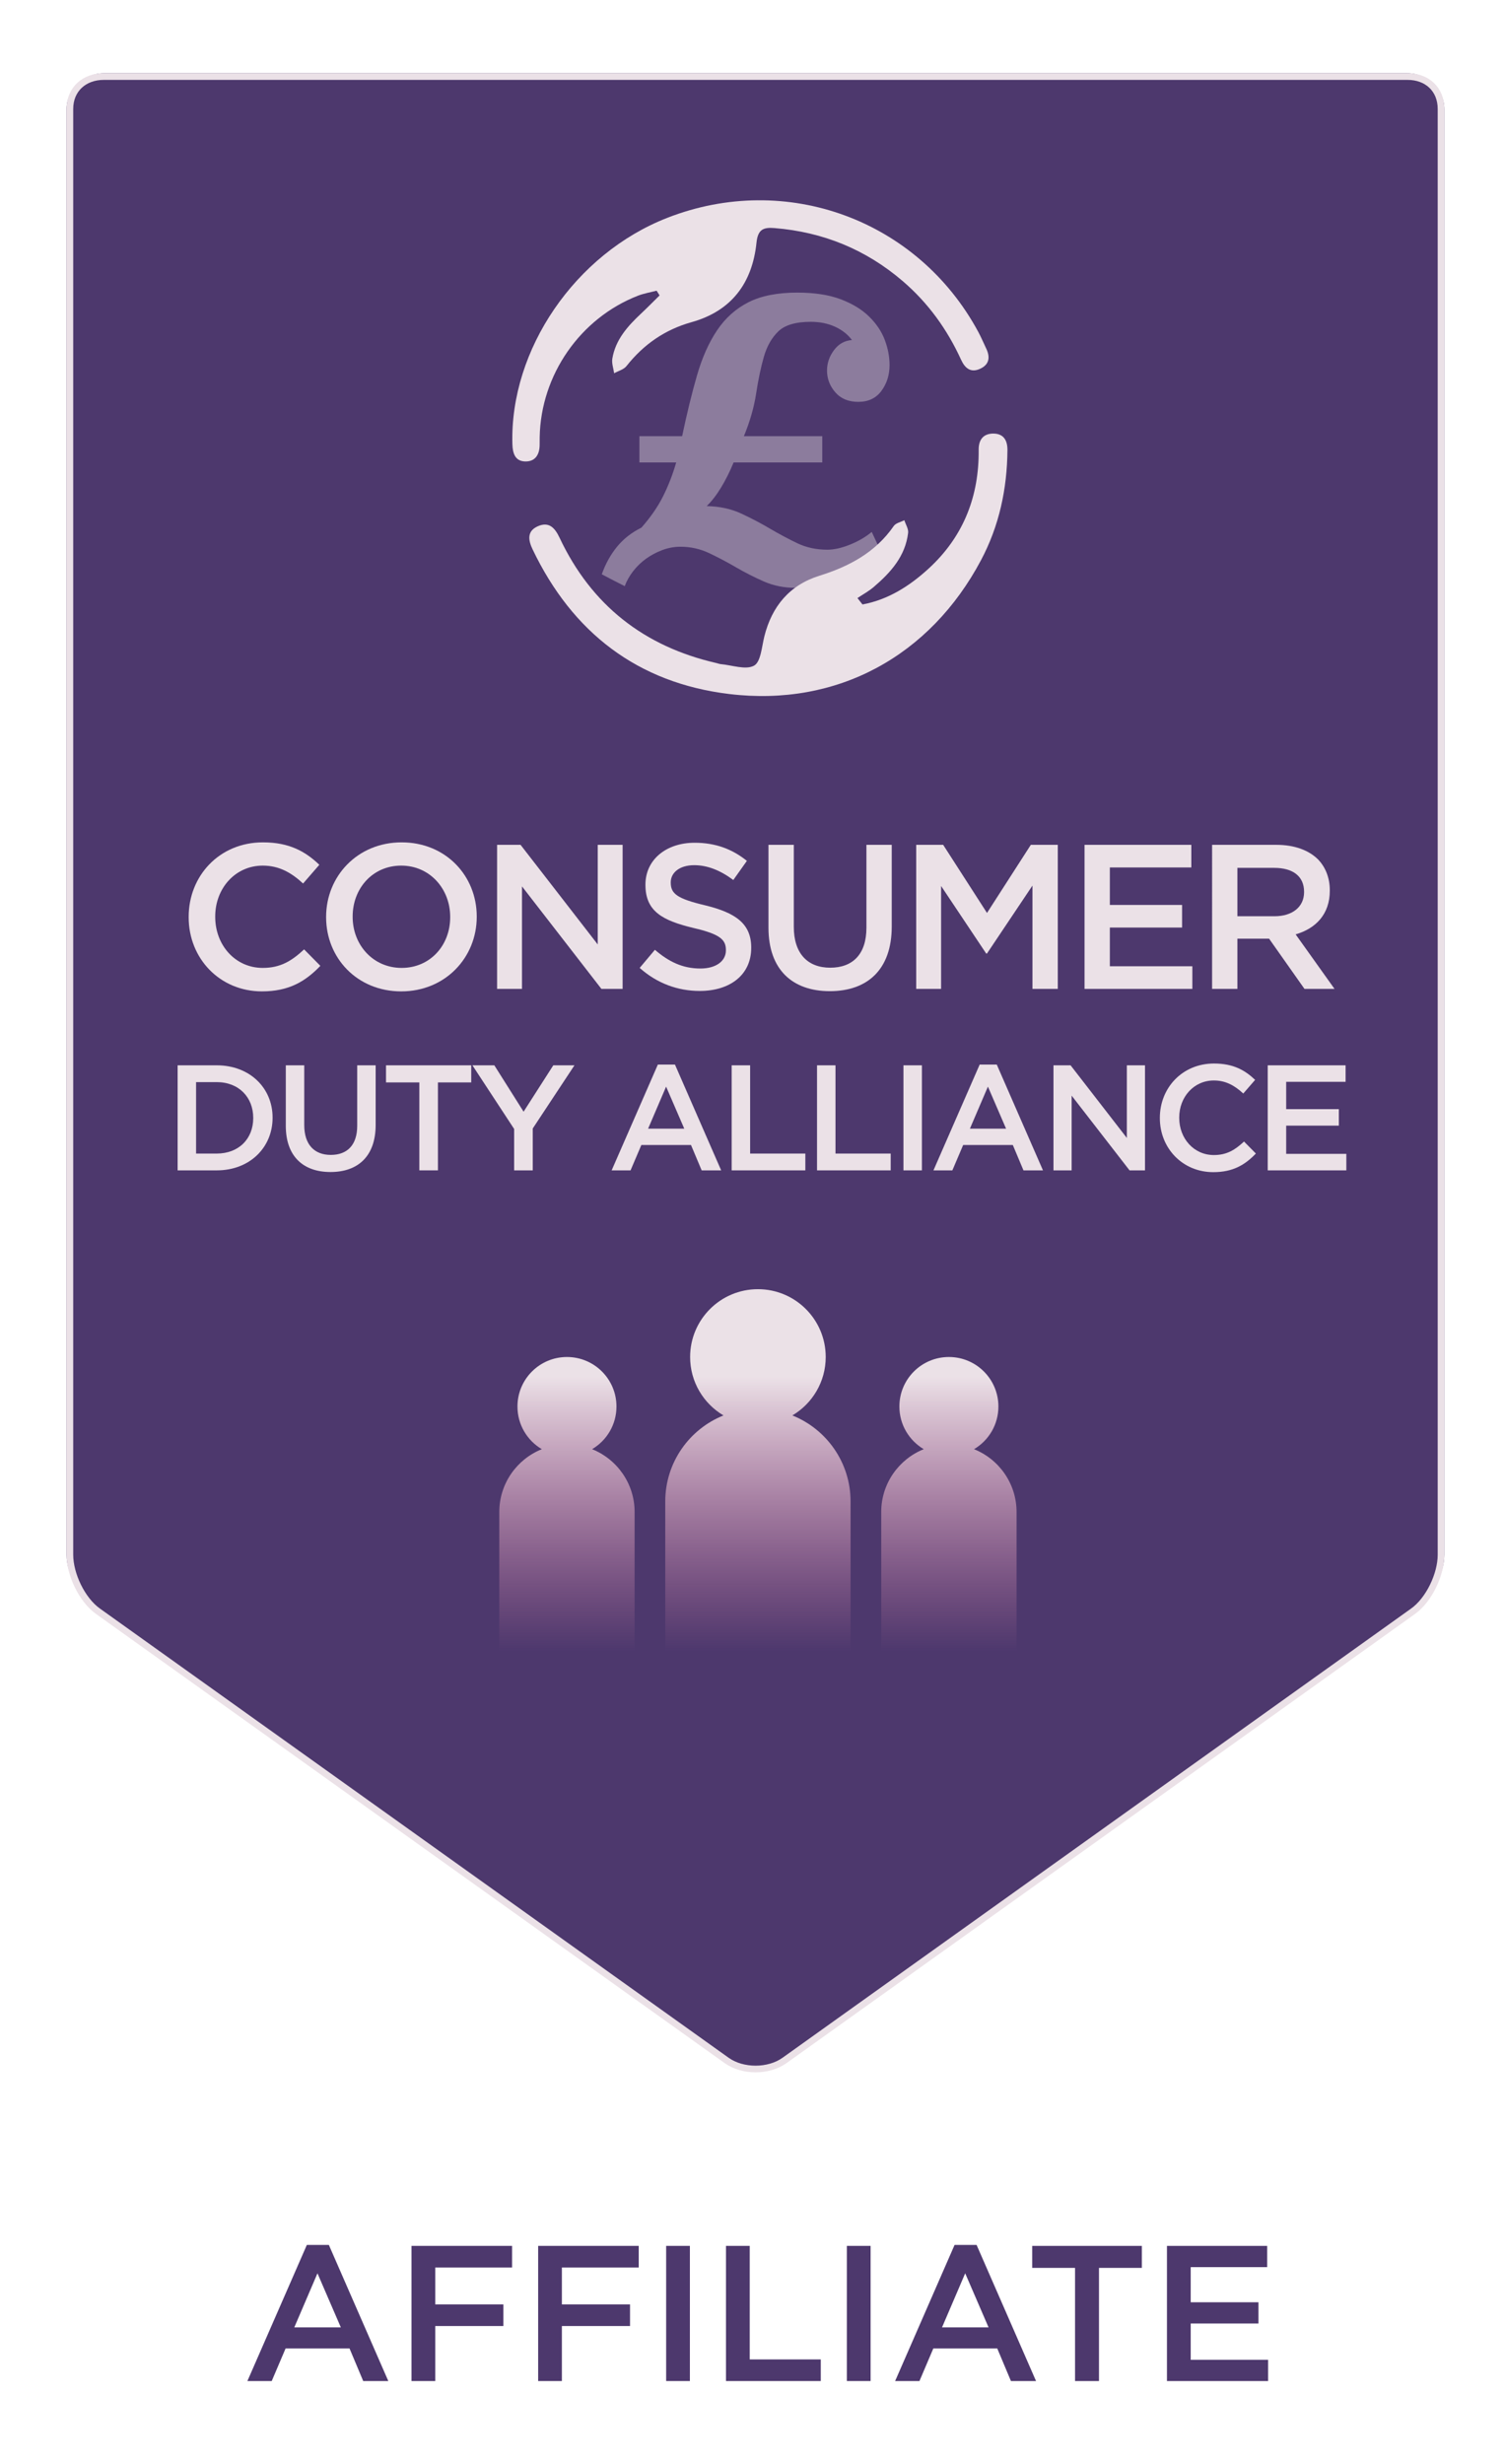 <?xml version="1.0" encoding="UTF-8"?> <svg xmlns="http://www.w3.org/2000/svg" xmlns:xlink="http://www.w3.org/1999/xlink" version="1.1" id="Layer_1" x="0px" y="0px" width="226.111px" height="370.092px" viewBox="0 0 226.111 370.092" xml:space="preserve"> <g> <path fill="#4D386D" d="M46.101,337.192h3.306l8.933,20.447h-3.771l-2.059-4.902h-9.6l-2.088,4.902h-3.654L46.101,337.192z M51.205,349.577l-3.509-8.121l-3.48,8.121H51.205z"></path> <path fill="#4D386D" d="M61.823,337.337h15.111v3.249H65.39v5.54h10.238v3.248H65.39v8.266h-3.567V337.337z"></path> <path fill="#4D386D" d="M80.851,337.337h15.111v3.249H84.418v5.54h10.238v3.248H84.418v8.266h-3.567V337.337z"></path> <path fill="#4D386D" d="M100.082,337.337h3.567v20.302h-3.567V337.337z"></path> <path fill="#4D386D" d="M109.073,337.337h3.567v17.054h10.673v3.249h-14.241V337.337z"></path> <path fill="#4D386D" d="M127.231,337.337h3.567v20.302h-3.567V337.337z"></path> <path fill="#4D386D" d="M143.416,337.192h3.306l8.933,20.447h-3.771l-2.059-4.902h-9.6l-2.088,4.902h-3.654L143.416,337.192z M148.52,349.577l-3.509-8.121l-3.48,8.121H148.52z"></path> <path fill="#4D386D" d="M161.515,340.644h-6.438v-3.306h16.473v3.306h-6.438v16.996h-3.597V340.644z"></path> <path fill="#4D386D" d="M175.323,337.337h15.053v3.19h-11.485v5.279h10.18v3.19h-10.18v5.453h11.63v3.19h-15.197V337.337z"></path> </g> <g> <g> <path fill="#4D386D" d="M217,233.528c0,2.951-2.047,6.769-4.449,8.483l-94.559,67.471c-2.401,1.715-6.353,1.716-8.756,0.002 l-94.742-67.475c-2.403-1.714-4.494-5.53-4.494-8.481V16.366C10,13.415,12.645,11,15.596,11h195.875 c2.951,0,5.529,2.415,5.529,5.366V233.528z"></path> <path fill="none" stroke="#EBE1E7" stroke-miterlimit="10" d="M216.5,233.528c0,2.951-1.797,6.769-4.199,8.483l-94.434,67.471 c-2.401,1.715-6.291,1.716-8.693,0.002l-94.461-67.475c-2.403-1.714-4.213-5.53-4.213-8.481V16.366 c0-2.951,2.145-4.866,5.096-4.866h195.875c2.951,0,5.029,1.915,5.029,4.866V233.528z"></path> </g> <g> <linearGradient id="XMLID_2_" gradientUnits="userSpaceOnUse" x1="113.87" y1="206.822" x2="113.87" y2="247.995"> <stop offset="0" style="stop-color:#EBE1E7"></stop> <stop offset="1" style="stop-color:#F78EB3;stop-opacity:0"></stop> </linearGradient> <path id="XMLID_15_" fill="url(#XMLID_2_)" d="M119.042,212.602c3-1.773,5.014-5.041,5.014-8.777 c0-5.626-4.561-10.186-10.186-10.186s-10.186,4.56-10.186,10.186c0,3.736,2.012,7.003,5.012,8.777 c-5.126,2.054-8.748,7.066-8.748,12.927v29.703c0,7.689,6.233,13.922,13.921,13.922c7.689,0,13.92-6.232,13.92-13.922v-29.703 C127.791,219.668,124.171,214.655,119.042,212.602z"></path> <linearGradient id="XMLID_3_" gradientUnits="userSpaceOnUse" x1="85.179" y1="206.822" x2="85.179" y2="247.996"> <stop offset="0" style="stop-color:#EBE1E7"></stop> <stop offset="1" style="stop-color:#F78EB3;stop-opacity:0"></stop> </linearGradient> <path id="XMLID_14_" fill="url(#XMLID_3_)" d="M88.956,217.671c2.192-1.294,3.662-3.679,3.662-6.408 c0-4.109-3.331-7.438-7.438-7.438c-4.107,0-7.437,3.33-7.437,7.438c0,2.729,1.469,5.114,3.659,6.408 c-3.743,1.5-6.388,5.159-6.388,9.439v21.69c0,5.615,4.552,10.169,10.166,10.169s10.165-4.554,10.165-10.169v-21.69 C95.344,222.83,92.699,219.171,88.956,217.671z"></path> <linearGradient id="XMLID_4_" gradientUnits="userSpaceOnUse" x1="142.562" y1="206.822" x2="142.562" y2="247.996"> <stop offset="0" style="stop-color:#EBE1E7"></stop> <stop offset="1" style="stop-color:#F78EB3;stop-opacity:0"></stop> </linearGradient> <path id="XMLID_13_" fill="url(#XMLID_4_)" d="M146.338,217.671c2.194-1.294,3.661-3.679,3.661-6.408 c0-4.109-3.33-7.438-7.438-7.438c-4.109,0-7.438,3.33-7.438,7.438c0,2.729,1.471,5.114,3.66,6.408 c-3.744,1.5-6.388,5.159-6.388,9.439v21.69c0,5.615,4.552,10.169,10.167,10.169s10.166-4.554,10.166-10.169v-21.69 C152.728,222.83,150.083,219.171,146.338,217.671z"></path> </g> <g> <path fill="#EBE1E7" d="M28.346,137.776v-0.062c0-6.152,4.606-11.191,11.161-11.191c3.988,0,6.399,1.392,8.47,3.37l-2.442,2.813 c-1.731-1.608-3.586-2.689-6.059-2.689c-4.112,0-7.142,3.4-7.142,7.636v0.062c0,4.236,2.998,7.667,7.142,7.667 c2.658,0,4.359-1.051,6.213-2.783l2.442,2.474c-2.257,2.35-4.73,3.833-8.78,3.833C33.044,148.906,28.346,143.991,28.346,137.776z"></path> <path fill="#EBE1E7" d="M48.995,137.776v-0.062c0-6.09,4.699-11.191,11.346-11.191c6.647,0,11.284,5.04,11.284,11.13v0.062 c0,6.091-4.699,11.192-11.346,11.192C53.633,148.906,48.995,143.867,48.995,137.776z M67.637,137.776v-0.062 c0-4.204-3.06-7.697-7.358-7.697c-4.297,0-7.296,3.431-7.296,7.636v0.062c0,4.205,3.061,7.667,7.358,7.667 S67.637,141.981,67.637,137.776z"></path> <path fill="#EBE1E7" d="M74.684,126.895h3.524l11.594,14.963v-14.963h3.74v21.641h-3.185l-11.933-15.396v15.396h-3.741V126.895z"></path> <path fill="#EBE1E7" d="M96.106,145.382l2.287-2.721c2.072,1.793,4.174,2.813,6.833,2.813c2.349,0,3.833-1.113,3.833-2.721v-0.062 c0-1.546-0.866-2.38-4.884-3.309c-4.607-1.113-7.203-2.473-7.203-6.461v-0.062c0-3.71,3.091-6.276,7.388-6.276 c3.153,0,5.658,0.958,7.853,2.721l-2.041,2.875c-1.948-1.453-3.895-2.226-5.874-2.226c-2.225,0-3.524,1.144-3.524,2.566v0.062 c0,1.669,0.989,2.411,5.163,3.401c4.576,1.113,6.925,2.751,6.925,6.337v0.062c0,4.05-3.185,6.461-7.729,6.461 C101.826,148.844,98.703,147.7,96.106,145.382z"></path> <path fill="#EBE1E7" d="M115.457,139.353v-12.458h3.803v12.304c0,4.019,2.071,6.152,5.472,6.152c3.37,0,5.44-2.009,5.44-5.998 v-12.458h3.803v12.273c0,6.461-3.647,9.707-9.305,9.707C119.043,148.875,115.457,145.629,115.457,139.353z"></path> <path fill="#EBE1E7" d="M137.652,126.895h4.05l6.584,10.233l6.586-10.233h4.049v21.641h-3.803v-15.52l-6.833,10.203h-0.123 l-6.771-10.141v15.458h-3.741V126.895z"></path> <path fill="#EBE1E7" d="M162.939,126.895h16.046v3.4h-12.243v5.627h10.852v3.4h-10.852v5.812h12.397v3.401h-16.2V126.895z"></path> <path fill="#EBE1E7" d="M182.105,126.895h9.646c2.721,0,4.854,0.804,6.245,2.164c1.144,1.175,1.793,2.782,1.793,4.668v0.062 c0,3.555-2.133,5.689-5.132,6.555l5.843,8.192h-4.514l-5.317-7.543h-4.761v7.543h-3.803V126.895z M191.473,137.622 c2.721,0,4.452-1.422,4.452-3.617v-0.062c0-2.319-1.669-3.586-4.483-3.586h-5.534v7.265H191.473z"></path> <path fill="#EBE1E7" d="M26.685,160.014h5.883c4.959,0,8.385,3.404,8.385,7.844v0.045c0,4.44-3.426,7.889-8.385,7.889h-5.883 V160.014z M29.458,162.538v10.729h3.11c3.313,0,5.477-2.231,5.477-5.319v-0.045c0-3.088-2.164-5.365-5.477-5.365H29.458z"></path> <path fill="#EBE1E7" d="M42.937,169.097v-9.083h2.773v8.971c0,2.93,1.51,4.485,3.989,4.485c2.457,0,3.967-1.466,3.967-4.373 v-9.083h2.772v8.949c0,4.711-2.66,7.077-6.784,7.077C45.551,176.04,42.937,173.673,42.937,169.097z"></path> <path fill="#EBE1E7" d="M62.998,162.583h-5.003v-2.57h12.802v2.57h-5.003v13.208h-2.795V162.583z"></path> <path fill="#EBE1E7" d="M77.243,169.571l-6.266-9.557h3.291l4.396,6.965l4.463-6.965h3.178l-6.266,9.49v6.289h-2.795V169.571z"></path> <path fill="#EBE1E7" d="M98.836,159.901h2.57l6.942,15.891h-2.93l-1.601-3.81h-7.46l-1.623,3.81h-2.84L98.836,159.901z M102.804,169.526l-2.728-6.311l-2.704,6.311H102.804z"></path> <path fill="#EBE1E7" d="M109.926,160.014h2.773v13.253h8.294v2.525h-11.067V160.014z"></path> <path fill="#EBE1E7" d="M122.752,160.014h2.772v13.253h8.295v2.525h-11.067V160.014z"></path> <path fill="#EBE1E7" d="M135.735,160.014h2.772v15.778h-2.772V160.014z"></path> <path fill="#EBE1E7" d="M147.185,159.901h2.57l6.942,15.891h-2.93l-1.601-3.81h-7.46l-1.623,3.81h-2.84L147.185,159.901z M151.152,169.526l-2.727-6.311l-2.705,6.311H151.152z"></path> <path fill="#EBE1E7" d="M158.276,160.014h2.569l8.452,10.909v-10.909h2.728v15.778h-2.322l-8.7-11.225v11.225h-2.728V160.014z"></path> <path fill="#EBE1E7" d="M174.257,167.948v-0.045c0-4.485,3.358-8.16,8.137-8.16c2.908,0,4.666,1.015,6.176,2.457l-1.781,2.051 c-1.262-1.172-2.615-1.961-4.418-1.961c-2.998,0-5.207,2.48-5.207,5.567v0.045c0,3.088,2.187,5.59,5.207,5.59 c1.938,0,3.178-0.767,4.53-2.029l1.781,1.803c-1.645,1.713-3.448,2.795-6.401,2.795 C177.683,176.062,174.257,172.478,174.257,167.948z"></path> <path fill="#EBE1E7" d="M190.463,160.014h11.698v2.479h-8.925v4.103h7.911v2.479h-7.911v4.237h9.038v2.48h-11.811V160.014z"></path> </g> <g> <g opacity="0.4"> <path fill="#EBE1E7" d="M123.537,69.464h-13.32c-0.559,1.355-1.184,2.606-1.875,3.75c-0.696,1.147-1.42,2.081-2.171,2.802 c1.941,0.041,3.666,0.414,5.173,1.113c1.506,0.7,2.945,1.452,4.312,2.26c1.369,0.804,2.734,1.533,4.102,2.192 c1.367,0.659,2.884,0.987,4.552,0.987c0.99,0,2.12-0.253,3.387-0.764c1.27-0.509,2.359-1.145,3.271-1.909l1.429,3.054 c-2.974,3.564-7.275,5.343-12.905,5.343c-1.706,0-3.281-0.316-4.729-0.952c-1.447-0.636-2.844-1.346-4.191-2.131 c-1.347-0.786-2.697-1.497-4.042-2.133c-1.35-0.635-2.774-0.954-4.284-0.954c-0.95,0-1.873,0.169-2.763,0.508 c-0.893,0.34-1.707,0.774-2.441,1.305c-0.733,0.531-1.375,1.156-1.933,1.877c-0.554,0.72-0.972,1.464-1.248,2.227 c-0.594-0.296-1.18-0.595-1.753-0.891c-0.575-0.295-1.141-0.593-1.696-0.889c0.555-1.567,1.317-2.949,2.29-4.137 s2.191-2.141,3.656-2.863c1.39-1.57,2.479-3.149,3.273-4.739c0.792-1.591,1.447-3.276,1.961-5.057h-5.529v-3.946h6.42 c0.714-3.403,1.458-6.445,2.231-9.125c0.773-2.681,1.784-4.945,3.032-6.797c1.248-1.848,2.825-3.251,4.729-4.211 c1.902-0.958,4.341-1.435,7.313-1.435c2.577,0,4.75,0.336,6.514,1.001c1.763,0.665,3.191,1.537,4.282,2.609 c1.089,1.07,1.874,2.243,2.349,3.515c0.476,1.272,0.714,2.523,0.714,3.755c0,1.484-0.408,2.777-1.219,3.88 c-0.816,1.104-1.974,1.653-3.48,1.653c-1.466,0-2.618-0.476-3.45-1.431c-0.832-0.954-1.248-2.048-1.248-3.275 c0-1.102,0.347-2.121,1.041-3.054c0.694-0.934,1.593-1.442,2.705-1.528c-0.634-0.847-1.486-1.515-2.556-2.005 c-1.07-0.486-2.281-0.73-3.628-0.73c-2.26,0-3.886,0.477-4.876,1.433c-0.991,0.952-1.714,2.226-2.173,3.816 c-0.454,1.589-0.841,3.425-1.159,5.501c-0.316,2.081-0.929,4.219-1.842,6.428h11.776V69.464z"></path> </g> <path fill="#EBE1E7" d="M147.036,67.598c0.005,0.215,0.001,0.43-0.002,0.645c-0.085,6.782-2.51,12.569-7.52,17.163 c-2.855,2.616-6.068,4.667-9.935,5.386c-0.252-0.32-0.502-0.641-0.755-0.962c0.82-0.55,1.705-1.027,2.449-1.666 c2.543-2.176,4.747-4.615,5.161-8.125c0.071-0.604-0.366-1.265-0.567-1.9c-0.54,0.282-1.281,0.422-1.587,0.866 c-2.755,3.976-6.687,6.073-11.184,7.477c-4.458,1.394-7.123,4.572-8.257,9.093c-0.392,1.558-0.53,3.849-1.549,4.407 c-1.253,0.689-3.309-0.08-5.017-0.229c-0.211-0.02-0.414-0.108-0.624-0.156c-10.875-2.488-18.796-8.689-23.57-18.805 c-0.699-1.482-1.579-2.505-3.289-1.742c-1.671,0.746-1.412,2.133-0.774,3.465c5.978,12.508,15.797,20.073,29.553,21.73 c16.227,1.955,30.184-5.714,37.825-20.119c2.732-5.152,3.915-10.701,3.964-16.514c0.011-1.425-0.543-2.447-2.04-2.486 C147.75,65.087,147.005,66.041,147.036,67.598z"></path> <path fill="#EBE1E7" d="M78.884,69.31c1.568,0.05,2.208-1.079,2.193-2.581c-0.004-0.357,0-0.715,0.006-1.072 c0.169-9.345,6.087-17.872,14.783-21.249c0.891-0.344,1.854-0.501,2.783-0.746c0.15,0.237,0.297,0.475,0.447,0.711 c-0.936,0.92-1.854,1.858-2.811,2.756c-2.009,1.885-3.819,3.912-4.289,6.744c-0.116,0.696,0.171,1.458,0.273,2.192 c0.627-0.353,1.438-0.556,1.851-1.077c2.571-3.249,5.772-5.478,9.781-6.598c6.028-1.683,9.132-5.913,9.753-11.937 c0.209-2.022,1.049-2.332,2.718-2.196c7.285,0.593,13.713,3.211,19.268,7.979c3.811,3.271,6.668,7.239,8.749,11.792 c0.569,1.247,1.428,2.02,2.863,1.364c1.396-0.64,1.533-1.75,0.914-3.045c-0.399-0.836-0.759-1.694-1.198-2.51 c-9.092-16.842-28.854-24.084-46.705-17.122c-13.837,5.397-23.677,19.792-23.281,33.994C77.021,68.104,77.397,69.263,78.884,69.31 z"></path> </g> </g> </svg> 
